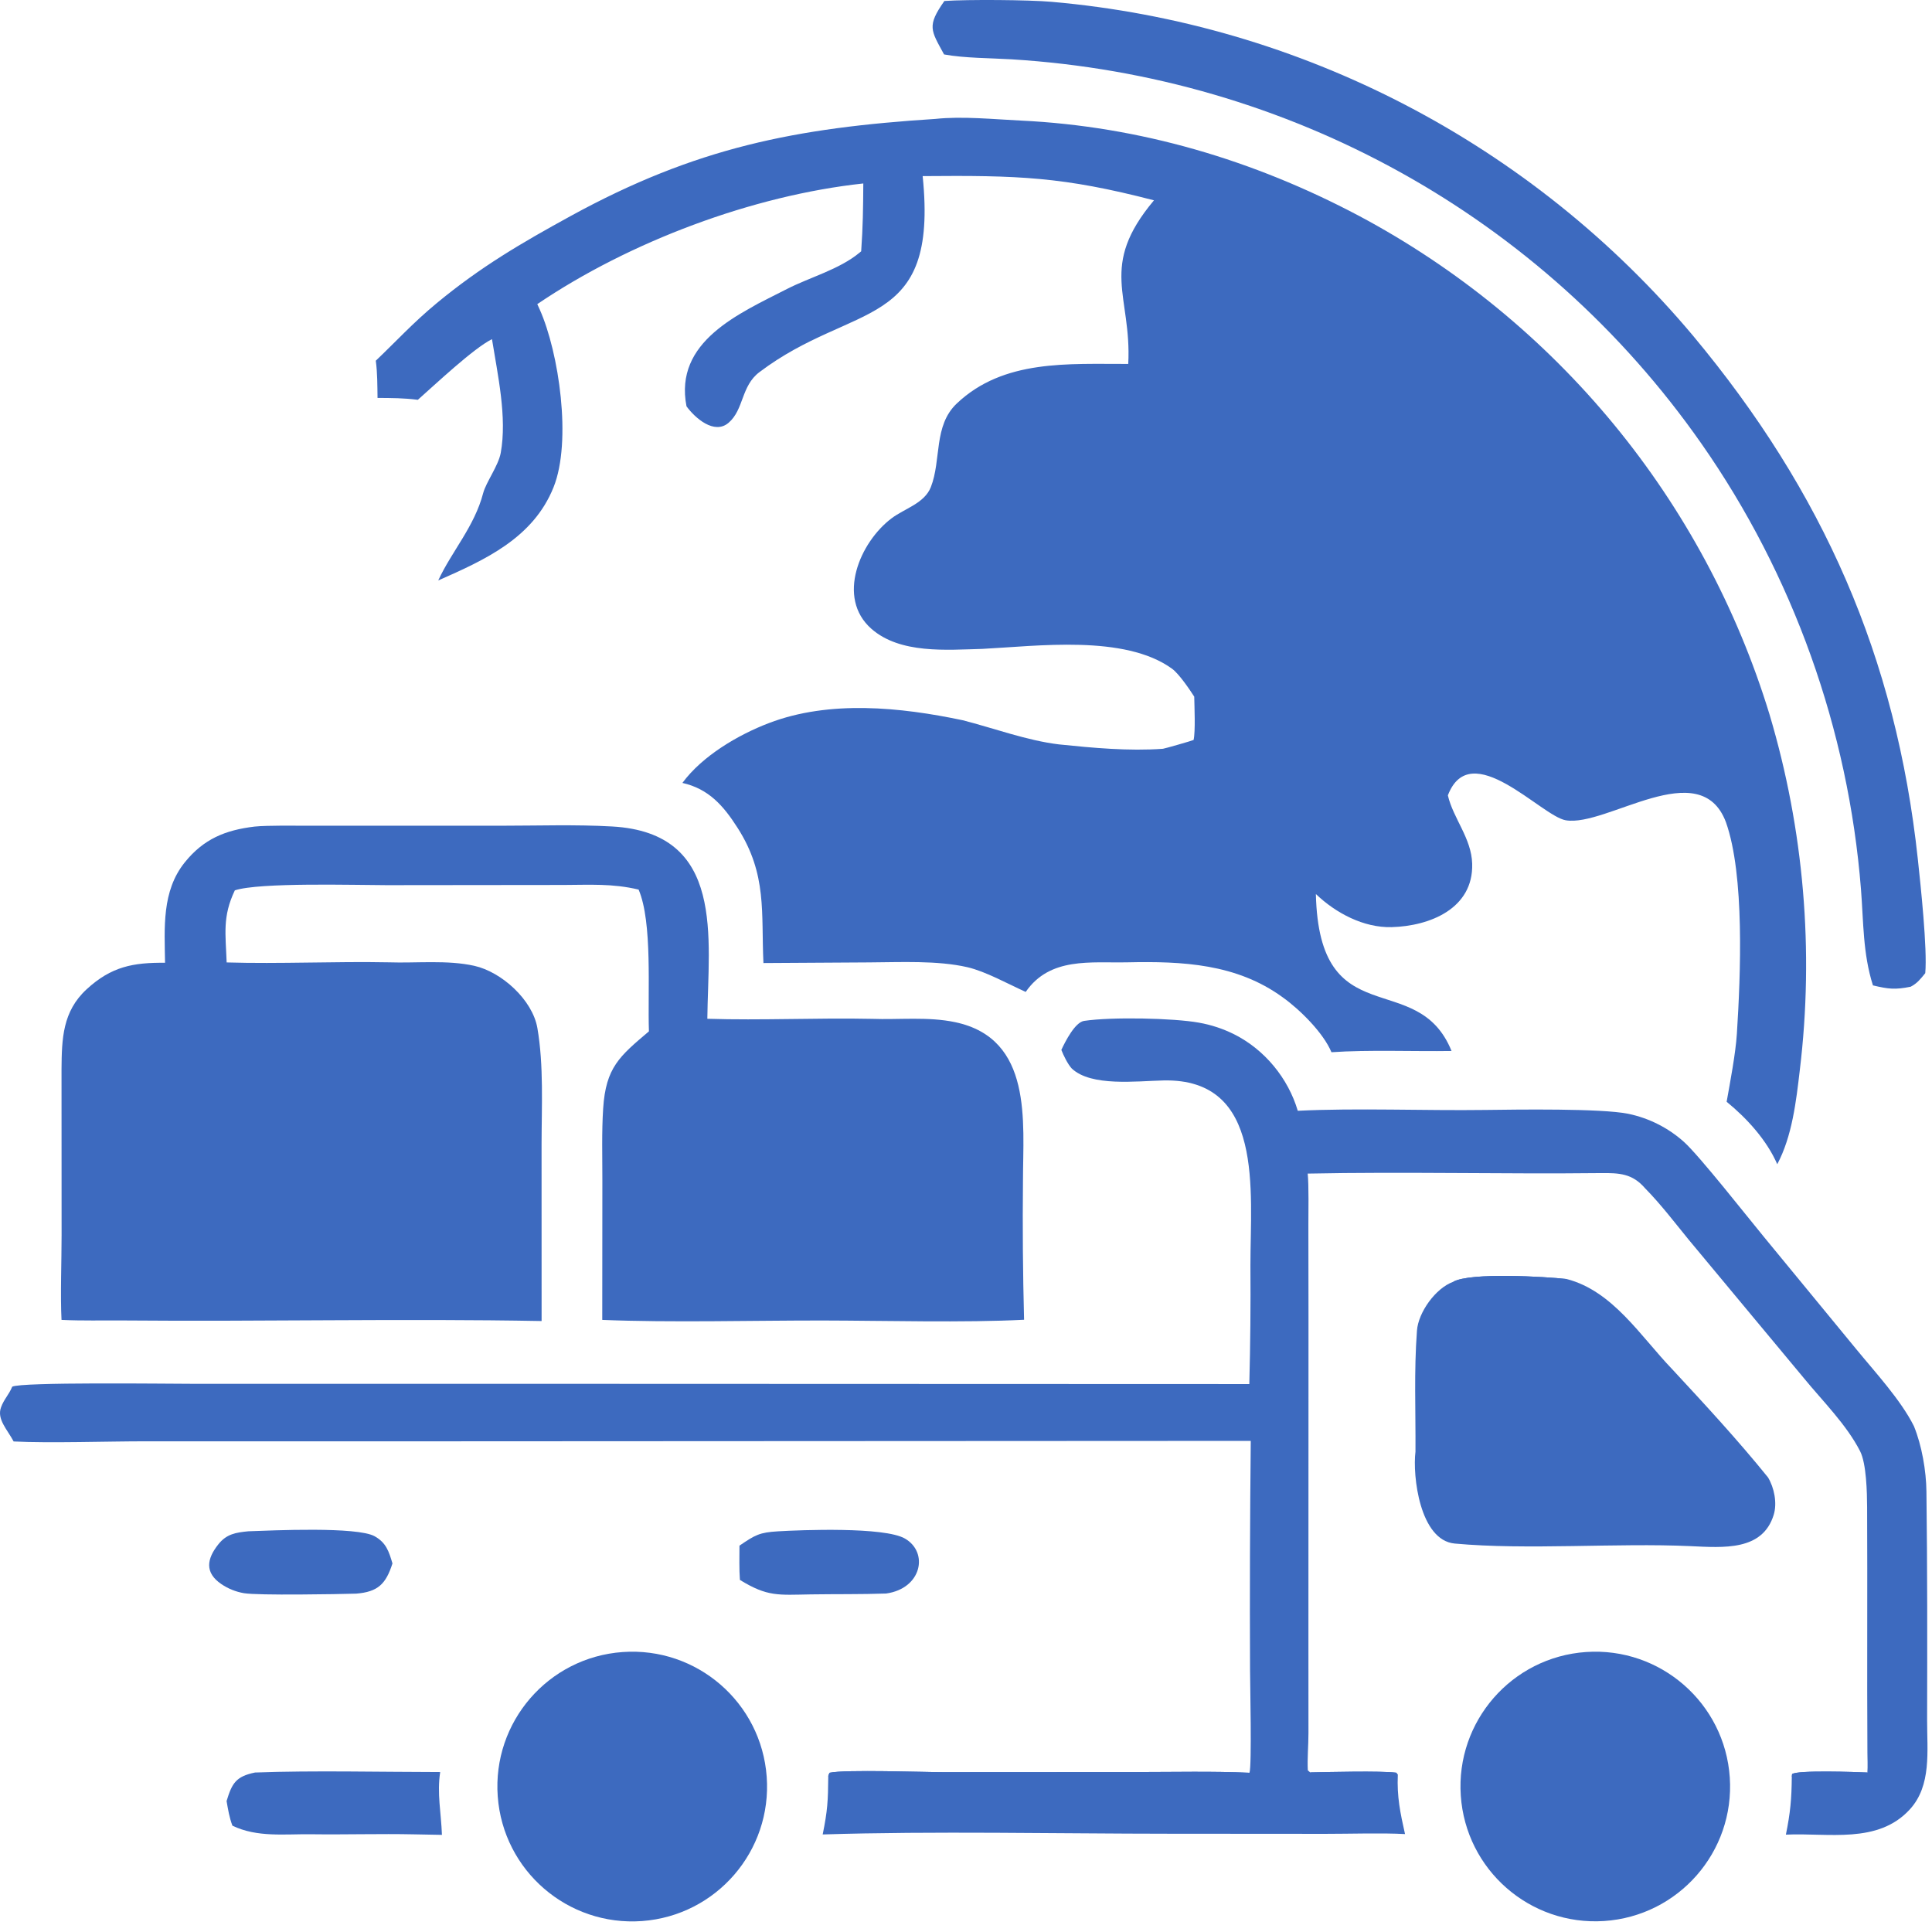 <?xml version="1.0" encoding="UTF-8"?> <svg xmlns="http://www.w3.org/2000/svg" width="51" height="51" viewBox="0 0 51 51" fill="none"><path d="M24.691 3.139C25.408 3.063 26.232 3.149 26.95 3.183C30.084 3.333 33.091 4.224 35.868 5.695C41.086 8.473 44.987 13.209 46.712 18.863C47.618 21.902 47.89 25.095 47.511 28.244C47.414 29.073 47.309 29.992 46.915 30.733C46.64 30.098 46.112 29.518 45.579 29.084C45.672 28.565 45.816 27.807 45.849 27.291C45.948 25.745 46.057 23.103 45.56 21.703C44.88 19.899 42.411 21.837 41.331 21.653C40.685 21.543 38.819 19.429 38.22 20.996C38.364 21.611 38.843 22.125 38.862 22.801C38.896 23.983 37.746 24.447 36.735 24.474C36.001 24.494 35.26 24.104 34.736 23.6C34.821 27.365 37.415 25.52 38.317 27.743C37.309 27.759 36.133 27.708 35.147 27.776C34.933 27.262 34.309 26.646 33.859 26.326C32.641 25.439 31.215 25.372 29.764 25.403C28.794 25.424 27.719 25.255 27.076 26.184C26.608 25.973 26.019 25.644 25.538 25.532C24.746 25.349 23.769 25.401 22.945 25.405L20.153 25.422C20.09 24.1 20.257 23.085 19.472 21.856C19.094 21.263 18.706 20.824 18.014 20.667C18.538 19.955 19.482 19.399 20.296 19.088C21.898 18.475 23.77 18.667 25.411 19.012C26.224 19.219 27.109 19.549 27.952 19.65C28.85 19.743 29.797 19.831 30.698 19.766C30.738 19.763 31.488 19.548 31.508 19.533C31.559 19.313 31.53 18.65 31.525 18.39C31.401 18.197 31.123 17.786 30.938 17.652C29.688 16.745 27.376 17.056 25.933 17.129C24.987 17.154 23.763 17.266 23.003 16.599C22.07 15.778 22.701 14.309 23.537 13.681C23.878 13.424 24.404 13.287 24.572 12.858C24.854 12.138 24.637 11.239 25.256 10.652C26.492 9.479 28.205 9.612 29.783 9.607C29.878 7.792 28.986 7.047 30.462 5.288C28.053 4.663 26.875 4.627 24.356 4.649C24.777 8.763 22.538 7.94 20.046 9.824C19.559 10.191 19.641 10.811 19.232 11.161C18.855 11.483 18.349 11.036 18.122 10.726C17.788 9.011 19.504 8.278 20.773 7.629C21.389 7.314 22.154 7.114 22.692 6.668L22.733 6.634C22.779 5.982 22.785 5.5 22.789 4.843C19.862 5.159 16.616 6.381 14.183 8.028C14.205 8.075 14.226 8.122 14.247 8.169C14.755 9.307 15.099 11.651 14.612 12.863C14.074 14.204 12.808 14.776 11.568 15.323C11.922 14.557 12.524 13.9 12.754 13.019C12.831 12.727 13.155 12.297 13.218 11.956C13.389 11.016 13.138 9.896 12.987 8.953C12.503 9.192 11.485 10.152 11.03 10.554C10.646 10.506 10.353 10.507 9.966 10.504C9.961 10.177 9.964 9.846 9.92 9.522C10.488 8.98 10.904 8.52 11.529 8.002C12.692 7.04 13.767 6.414 15.061 5.704C18.371 3.891 20.998 3.376 24.691 3.139Z" fill="#3D6ABF"></path><path d="M6.717 21.82C6.887 21.801 7.21 21.797 7.384 21.796L13.223 21.797C14.192 21.797 15.193 21.762 16.159 21.817C19.163 21.985 18.693 24.766 18.672 26.893C20.081 26.939 21.587 26.865 23.005 26.895C23.732 26.922 24.498 26.832 25.214 26.983C27.273 27.417 27.005 29.616 27.004 31.16C26.991 32.386 27.001 33.612 27.033 34.838C25.469 34.919 23.327 34.861 21.727 34.858C19.897 34.856 17.702 34.916 15.898 34.842L15.901 31.168C15.901 30.552 15.882 29.873 15.922 29.262C15.992 28.174 16.357 27.881 17.13 27.225C17.094 26.174 17.228 24.352 16.858 23.483C16.163 23.318 15.578 23.359 14.867 23.361L10.205 23.366C9.38 23.365 6.847 23.289 6.199 23.503C5.868 24.198 5.956 24.65 5.983 25.406C7.378 25.448 8.859 25.375 10.262 25.403C10.988 25.428 11.808 25.336 12.519 25.495C13.242 25.656 14.058 26.394 14.186 27.14C14.356 28.128 14.297 29.209 14.296 30.212L14.297 34.872C10.623 34.804 6.93 34.889 3.254 34.857C2.71 34.853 2.167 34.868 1.624 34.842C1.591 34.208 1.626 33.269 1.626 32.605L1.624 28.229C1.63 27.414 1.652 26.7 2.286 26.115C2.94 25.512 3.519 25.407 4.357 25.415C4.343 24.491 4.267 23.523 4.877 22.765C5.378 22.143 5.95 21.913 6.717 21.82Z" fill="#3D6ABF"></path><path d="M28.017 27.715C28.12 27.492 28.379 26.984 28.618 26.949C29.344 26.84 30.988 26.875 31.65 26.996C31.974 27.053 32.288 27.157 32.581 27.304C33.384 27.708 34.004 28.462 34.258 29.322C35.812 29.245 37.628 29.322 39.209 29.3C40.057 29.289 42.265 29.256 42.981 29.401C43.529 29.515 44.036 29.771 44.453 30.144C44.864 30.514 46.136 32.134 46.554 32.64L48.991 35.603C49.489 36.213 50.171 36.945 50.523 37.647C50.732 38.159 50.847 38.828 50.853 39.372C50.878 41.382 50.876 43.394 50.871 45.403C50.869 46.222 50.993 47.132 50.415 47.763C49.572 48.686 48.262 48.377 47.143 48.43C47.261 47.849 47.294 47.49 47.299 46.897L47.306 46.833C47.429 46.721 49.017 46.777 49.294 46.79C49.306 46.63 49.296 46.435 49.295 46.273C49.282 44.111 49.298 41.947 49.287 39.785C49.285 39.4 49.27 38.639 49.102 38.308C48.744 37.607 48.117 36.989 47.621 36.383C47.128 35.785 46.626 35.193 46.133 34.595L44.571 32.717C44.194 32.255 43.847 31.797 43.427 31.368C43.089 30.976 42.746 30.962 42.255 30.967C39.681 30.996 37.093 30.928 34.52 30.98C34.552 31.282 34.538 32.021 34.538 32.343L34.541 34.874L34.539 43.279L34.54 45.75C34.54 46.075 34.507 46.416 34.523 46.732L34.586 46.787C35.08 46.778 36.43 46.742 36.858 46.795L36.899 46.851C36.873 47.427 36.964 47.858 37.089 48.415C36.504 48.381 35.59 48.41 34.986 48.409L30.88 48.406C27.932 48.405 24.629 48.333 21.717 48.425C21.845 47.79 21.858 47.553 21.864 46.897C21.869 46.844 21.875 46.848 21.901 46.796C22.302 46.707 24.406 46.781 24.899 46.781L29.997 46.778C30.945 46.778 32.045 46.753 32.983 46.797C33.048 46.609 32.999 44.432 32.998 44.083C32.989 42.067 32.996 40.051 33.017 38.036L11.48 38.047L3.859 38.047C2.86 38.046 1.306 38.099 0.36 38.051C0.193 37.736 -0.088 37.463 0.027 37.15C0.105 36.934 0.236 36.817 0.322 36.606C0.539 36.478 4.439 36.529 5.025 36.529L12.604 36.529L32.979 36.536C33.006 35.49 33.016 34.443 33.008 33.397C33.008 31.428 33.379 28.463 30.713 28.521C29.998 28.537 28.806 28.69 28.292 28.206C28.183 28.088 28.074 27.86 28.017 27.715Z" fill="#3D6ABF"></path><path d="M21.864 46.897C21.869 46.844 21.875 46.848 21.901 46.796C22.302 46.707 24.406 46.781 24.899 46.781L29.997 46.778C30.945 46.778 32.045 46.753 32.983 46.797L32.989 46.854C32.607 46.954 21.992 46.929 21.864 46.897Z" fill="#3D6ABF"></path><path d="M34.586 46.787C35.08 46.778 36.43 46.742 36.858 46.795L36.899 46.851C36.653 46.962 34.839 46.965 34.586 46.787Z" fill="#3D6ABF"></path><path d="M47.299 46.897L47.306 46.833C47.429 46.721 49.017 46.777 49.294 46.79C48.791 47.109 47.885 46.858 47.299 46.897Z" fill="#3D6ABF"></path><path d="M24.929 0.026C25.538 -0.017 27.168 -0.005 27.758 0.048C34.347 0.624 40.438 3.794 44.69 8.86C48.123 12.977 50.053 17.343 50.626 22.68C50.7 23.366 50.88 25.052 50.822 25.689C50.697 25.843 50.612 25.955 50.437 26.047C50.025 26.13 49.849 26.109 49.441 26.012C49.173 25.169 49.194 24.342 49.125 23.473C48.793 19.264 47.333 15.171 44.914 11.712C40.709 5.697 34.015 2.015 26.704 1.566C26.147 1.532 25.456 1.536 24.921 1.437C24.572 0.795 24.463 0.69 24.929 0.026Z" fill="#3D6ABF"></path><path d="M38.359 33.837C38.81 33.581 40.803 33.701 41.356 33.763C42.576 34.078 43.309 35.279 44.145 36.147C45.004 37.073 45.878 38.018 46.671 39C46.836 39.273 46.916 39.678 46.822 39.986C46.528 40.946 45.495 40.854 44.621 40.814C42.667 40.725 40.321 40.922 38.401 40.746C37.477 40.661 37.285 38.953 37.365 38.32C37.372 37.228 37.324 36.209 37.404 35.128C37.438 34.642 37.898 34.003 38.359 33.837Z" fill="#3D6ABF"></path><path d="M38.359 33.837C38.81 33.581 40.803 33.701 41.356 33.763C40.733 33.91 39.06 33.832 38.359 33.837Z" fill="#3D6ABF"></path><path d="M16.433 43.61C18.393 43.468 20.097 44.942 20.239 46.902C20.382 48.862 18.91 50.566 16.95 50.711C14.988 50.855 13.281 49.381 13.139 47.419C12.996 45.457 14.471 43.751 16.433 43.61Z" fill="#3D6ABF"></path><path d="M41.867 43.609C43.83 43.474 45.53 44.958 45.662 46.921C45.794 48.884 44.308 50.581 42.344 50.71C40.385 50.839 38.693 49.357 38.561 47.398C38.429 45.44 39.908 43.744 41.867 43.609Z" fill="#3D6ABF"></path><path d="M6.732 46.79C8.272 46.733 10.062 46.777 11.62 46.778C11.532 47.339 11.646 47.86 11.666 48.436L10.928 48.422C10.029 48.403 9.127 48.432 8.228 48.42C7.515 48.41 6.79 48.51 6.135 48.193C6.051 47.966 6.023 47.779 5.981 47.544C6.124 47.075 6.225 46.894 6.732 46.79Z" fill="#3D6ABF"></path><path d="M20.541 40.423C21.144 40.387 23.344 40.3 23.888 40.614C24.52 40.978 24.334 41.933 23.392 42.065C22.73 42.088 22.058 42.078 21.398 42.088C20.545 42.102 20.262 42.155 19.532 41.706C19.51 41.434 19.52 41.08 19.52 40.801C19.939 40.517 20.046 40.452 20.541 40.423Z" fill="#3D6ABF"></path><path d="M6.556 40.422C7.188 40.4 9.427 40.294 9.891 40.554C10.194 40.724 10.266 40.954 10.36 41.271C10.187 41.811 9.98 42.021 9.404 42.068C8.922 42.083 6.812 42.119 6.439 42.056C6.225 42.019 6.022 41.938 5.843 41.816C5.397 41.513 5.458 41.15 5.764 40.766C5.982 40.492 6.224 40.455 6.556 40.422Z" fill="#3D6ABF"></path></svg> 